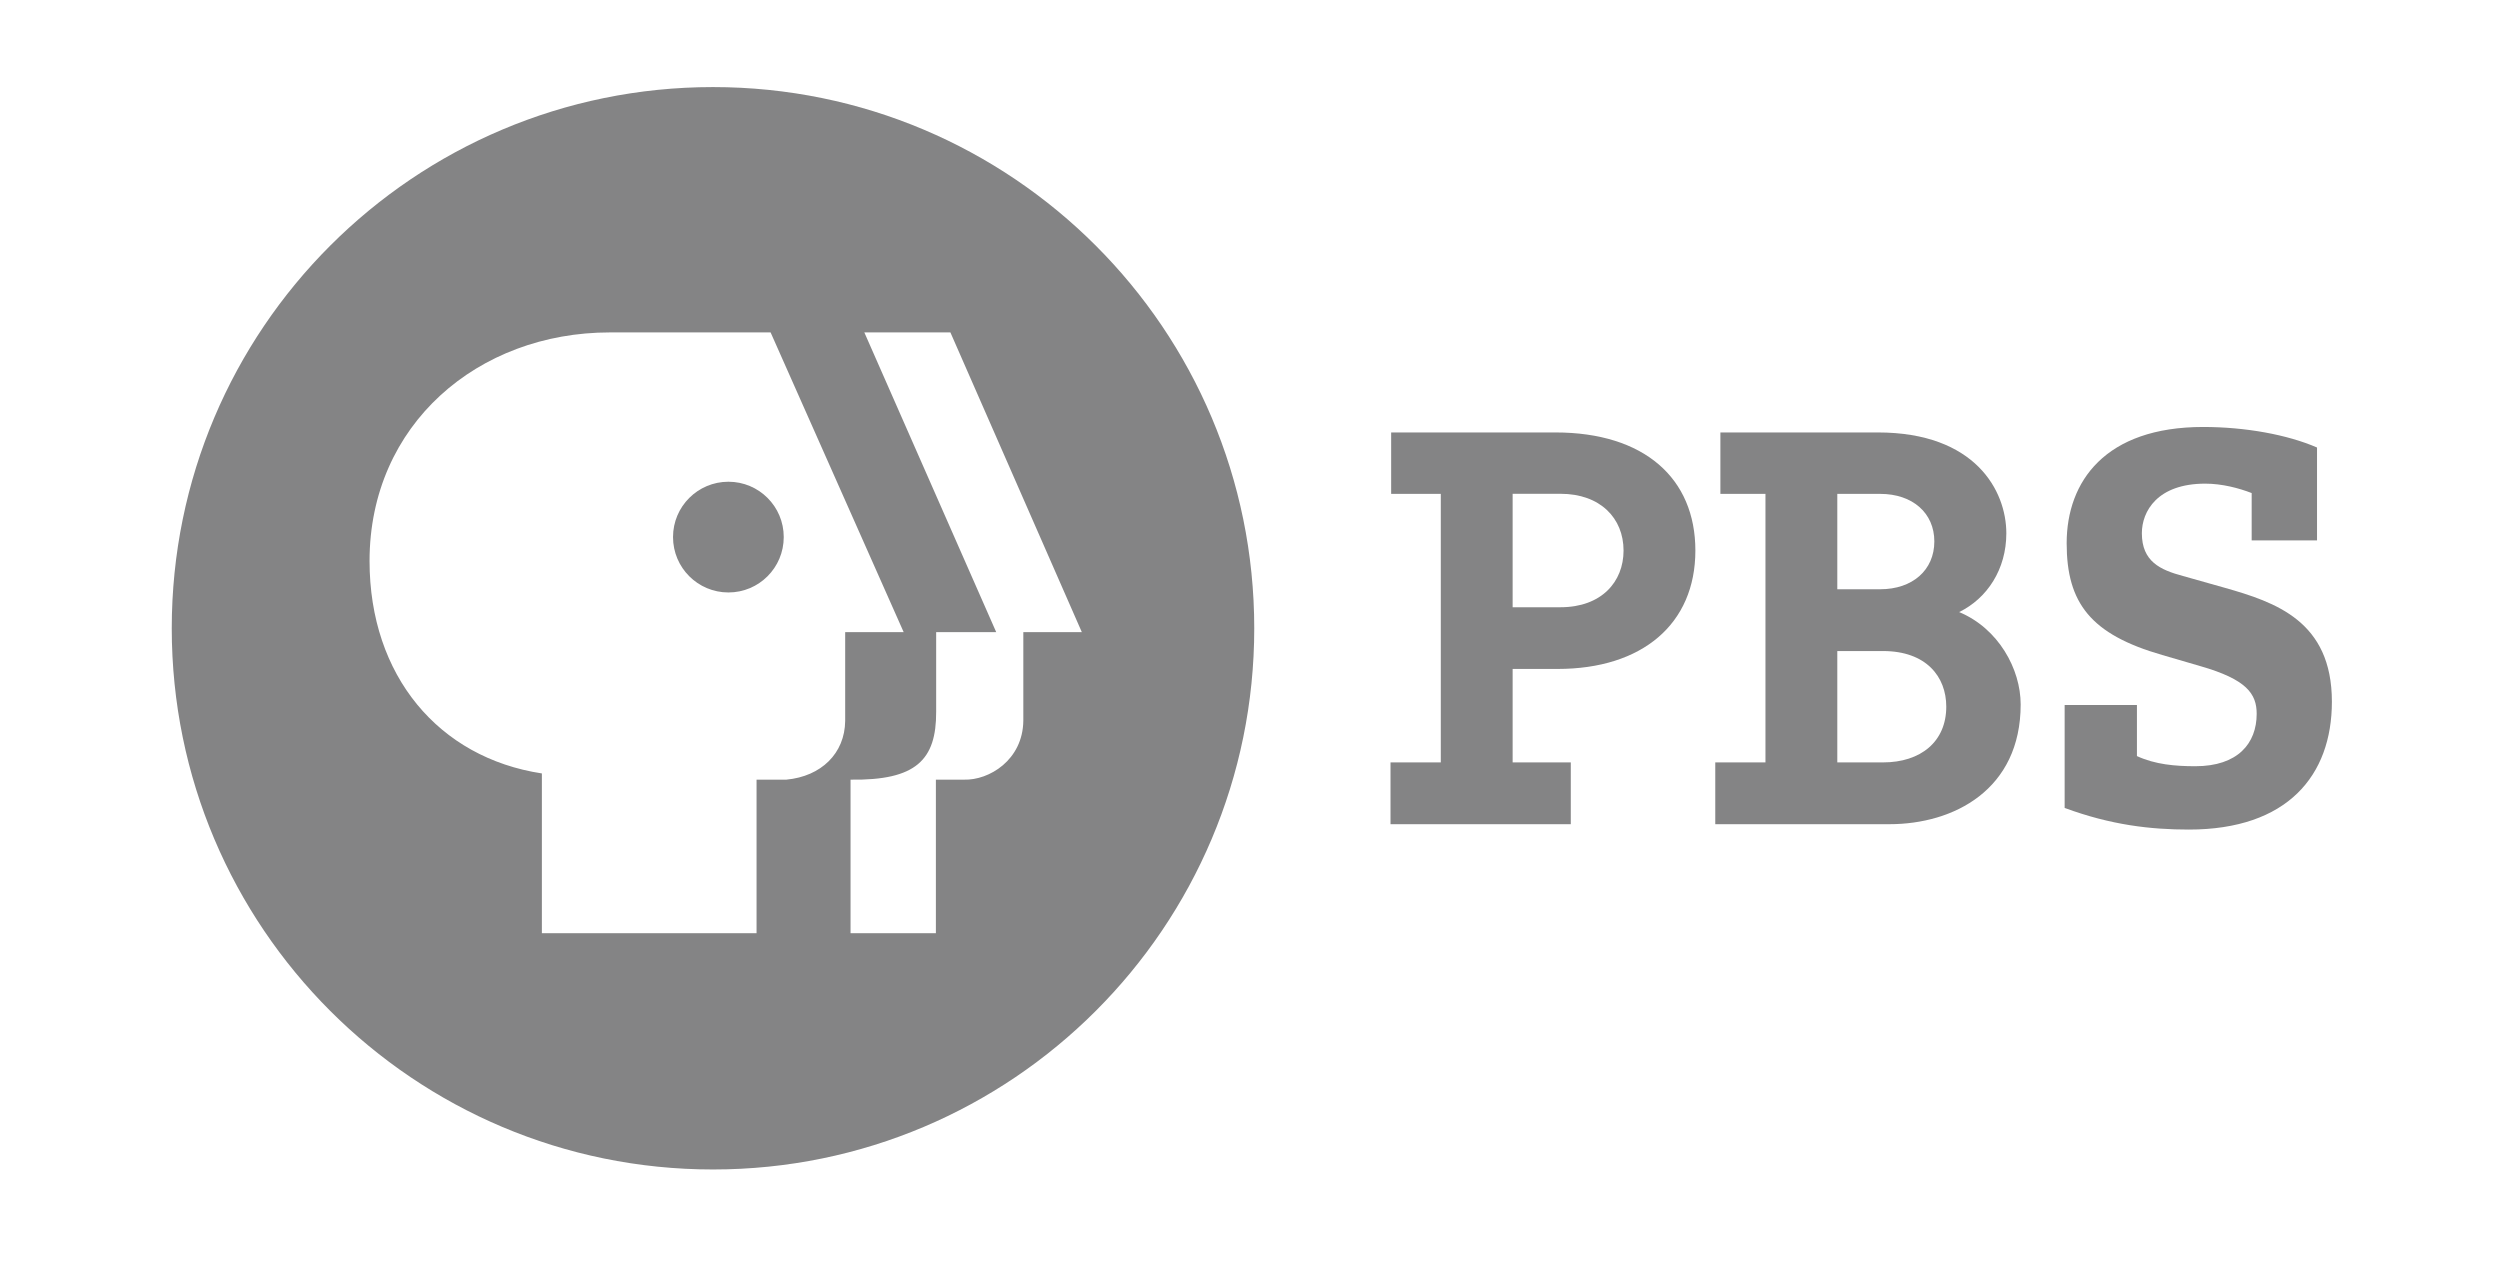<svg width="2006" height="1014" viewBox="0 0 2006 1014" fill="none" xmlns="http://www.w3.org/2000/svg">
<path d="M137.816 504.162C137.816 264.241 332.266 69.87 572.115 69.87C811.963 69.87 1006.41 264.241 1006.41 504.162C1006.41 743.944 811.969 938.388 572.115 938.388C332.26 938.388 137.816 743.944 137.816 504.162ZM821.125 507.245H868.068L762.604 266.73H693.541L799.368 507.245H751.178V571.107C751.323 609.777 735.064 626.327 682.477 625.594V748.783H750.953V625.594H773.583C793.579 626.182 820.75 609.923 821.113 578.282V507.245H821.125ZM489.36 266.73C383.605 266.73 296.526 340.553 296.526 450.117C296.526 542.246 352.038 608.015 434.799 620.605V748.777H607.055V625.588H631.005C658.982 622.948 677.875 604.497 678.172 578.494V507.245H725.114L618.331 266.73H489.36ZM584.492 475.386C609.029 475.386 628.873 455.536 628.873 430.927C628.873 406.395 609.029 386.545 584.492 386.545C559.955 386.545 540.038 406.389 540.038 430.927C540.038 455.536 559.955 475.386 584.492 475.386Z" fill="#848485"></path>
<path d="M1156.1 396.287H1116.26V346.995H1248.02C1319.43 346.995 1360.37 383.831 1360.37 441.765C1360.37 500.794 1317.6 536.758 1249.85 536.758C1244.21 536.837 1213.74 536.758 1213.74 536.758V611.756H1260.4V661.339H1115.75V611.756H1156.1V396.287ZM1213.74 487.248H1252.2C1284.87 487.248 1302.74 466.962 1302.74 441.765C1302.74 415.768 1283.99 396.215 1252.2 396.215H1213.74V487.248Z" fill="#848485"></path>
<path d="M1416.61 396.287H1380.44V346.995H1506.76C1584.99 346.995 1609.88 393.792 1609.88 427.922C1609.88 456.849 1594.5 480.139 1572.02 491.123C1603.58 504.306 1621.38 536.831 1621.38 565.237C1621.38 633.72 1567.62 661.327 1516.14 661.327H1376.33V611.744H1416.61L1416.61 396.287ZM1474.25 611.756H1510.94C1541.19 611.756 1561.69 595.128 1561.69 567C1561.69 543.128 1545.74 522.4 1510.94 522.4H1474.25V611.756ZM1474.25 472.817H1508.68C1534.6 472.817 1552.11 457.436 1552.11 434.437C1552.11 411.735 1534.74 396.287 1508.68 396.287H1474.25V472.817Z" fill="#848485"></path>
<path d="M1806.74 395.624C1796.5 391.67 1783.02 388.079 1769.47 388.079C1730.95 388.079 1718.63 410.412 1718.63 427.846C1718.63 450.554 1733.36 457.282 1751.67 462.193L1784.91 471.573C1825.86 483.218 1871.11 498.296 1871.11 563.042C1871.11 622.368 1835.37 665.647 1756.35 665.647C1725.74 665.647 1693.96 662.056 1656.67 648.286V565.676H1714.68V606.684C1729.33 613.424 1745.3 614.817 1761.55 614.817C1795.68 614.817 1810.76 596.438 1810.76 572.785C1810.76 556.75 1802.79 545.172 1765.5 534.484L1734.89 525.546C1677.69 509.063 1658.29 484.023 1658.29 435.906C1658.29 386.25 1689.26 342.602 1767.85 342.602C1801.69 342.602 1835.37 348.754 1859.18 359.079V433.635H1806.74V395.624H1806.74Z" fill="#848485"></path>
</svg>
